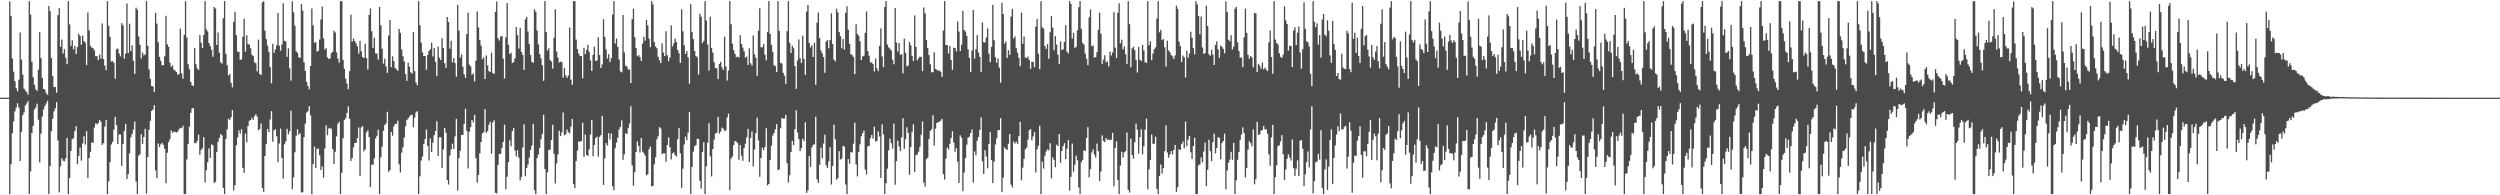 <?xml version="1.0" encoding="UTF-8"?>
<svg xmlns="http://www.w3.org/2000/svg" width="1920" height="150">
  <path d="M0 74.992h1v1.000H0zM1 74.992h1v1.000H1zM2 74.993h1v1.000H2zM3 74.993h1v1.000H3zM4 74.994h1v1.000H4zM5 74.993h1v1.000H5zM6 74.991h1v1.000H6zM7 1.150h1v147.964H7zM8 12.319h1v113.812H8zM9 44.905h1v57.400H9zM10 55.041h1v38.147H10zM11 62.295h1v23.185H11zM12 67.713h1v14.830H12zM13 70.144h1v9.182H13zM14 61.160h1v21.397H14zM15 24.946h1v98.697H15zM16 45.783h1v55.502H16zM17 57.323h1v31.158H17zM18 68.048h1v18.266H18zM19 69.600h1v11.408H19zM20 70.727h1v8.771H20zM21 72.700h1v4.966H21zM22 0.886h1v148.180H22zM23 11.144h1v120.616H23zM24 47.421h1v54.707H24zM25 59.273h1v37.329H25zM26 65.087h1v18.979H26zM27 68.623h1v13.851H27zM28 69.744h1v9.848H28zM29 53.493h1v38.471H29zM30 24.662h1v100.100H30zM31 44.672h1v57.983H31zM32 59.919h1v29.601H32zM33 68.301h1v15.798H33zM34 68.864h1v12.618H34zM35 71.544h1v7.898H35zM36 72.850h1v4.629H36zM37 4.629h1v144.485H37zM38 8.502h1v119.028H38zM39 44.584h1v56.125H39zM40 58.471h1v32.754H40zM41 66.773h1v18.786H41zM42 66.884h1v16.341H42zM43 71.220h1v7.153H43zM44 11.597h1v96.358H44zM45 6.244h1v141.520H45zM46 35.943h1v91.822H46zM47 30.318h1v91.185H47zM48 41.117h1v82.283H48zM49 37.800h1v86.057H49zM50 44.414h1v77.072H50zM51 49.280h1v56.700H51zM52 0.886h1v148.227H52zM53 18.760h1v118.015H53zM54 35.169h1v80.725H54zM55 30.858h1v76.074H55zM56 37.950h1v68.197H56zM57 35.161h1v65.489H57zM58 41.474h1v55.395H58zM59 36.083h1v90.094H59zM60 25.954h1v93.782H60zM61 27.623h1v85.711H61zM62 34.345h1v89.064H62zM63 27.274h1v82.974H63zM64 31.555h1v73.077H64zM65 32.721h1v78.281H65zM66 50.016h1v50.758H66zM67 9.562h1v127.153H67zM68 23.329h1v97.892H68zM69 35.249h1v81.327H69zM70 36.581h1v72.825H70zM71 37.008h1v72.648H71zM72 38.719h1v59.213H72zM73 43.208h1v51.524H73zM74 43.096h1v52.438H74zM75 46.134h1v48.342H75zM76 41.904h1v50.190H76zM77 44.963h1v48.587H77zM78 17.946h1v93.313H78zM79 45.429h1v64.500H79zM80 50.252h1v47.097H80zM81 53.913h1v38.179H81zM82 0.886h1v148.227H82zM83 19.896h1v119.364H83zM84 28.211h1v96.293H84zM85 47.244h1v63.699H85zM86 46.856h1v62.106H86zM87 48.271h1v51.236H87zM88 60.502h1v29.296H88zM89 37.821h1v58.248H89zM90 37.183h1v73.482H90zM91 41.131h1v62.102H91zM92 43.338h1v59.921H92zM93 17.751h1v109.665H93zM94 19.386h1v91.279H94zM95 44.963h1v55.476H95zM96 41.188h1v54.009H96zM97 2.699h1v134.842H97zM98 40.765h1v93.024H98zM99 18.231h1v99.524H99zM100 39.205h1v66.278H100zM101 34.832h1v68.095H101zM102 46.666h1v52.806H102zM103 56.705h1v36.654H103zM104 5.884h1v133.546H104zM105 7.403h1v141.711H105zM106 27.996h1v91.612H106zM107 34.401h1v84.076H107zM108 44.797h1v58.345H108zM109 40.393h1v70.146H109zM110 42.571h1v62.621H110zM111 41.776h1v57.181H111zM112 0.886h1v147.869H112zM113 35.203h1v85.374H113zM114 53.356h1v46.317H114zM115 60.606h1v32.148H115zM116 66.086h1v19.141H116zM117 66.249h1v17.923H117zM118 70.591h1v10.135H118zM119 9.853h1v121.015H119zM120 18.159h1v118.738H120zM121 32.518h1v77.647H121zM122 43.664h1v69.279H122zM123 46.677h1v64.094H123zM124 50.041h1v59.661H124zM125 50.057h1v61.155H125zM126 43.215h1v71.146H126zM127 12.147h1v128.601H127zM128 34.057h1v83.233H128zM129 35.990h1v73.106H129zM130 48.053h1v58.915H130zM131 51.322h1v48.836H131zM132 50.203h1v51.853H132zM133 53.398h1v47.672H133zM134 54.240h1v47.077H134zM135 55.280h1v46.508H135zM136 57.322h1v43.846H136zM137 56.903h1v42.472H137zM138 21.941h1v76.318H138zM139 56.333h1v42.102H139zM140 60.435h1v36.174H140zM141 26.779h1v122.335H141zM142 0.886h1v148.227H142zM143 28.836h1v93.626H143zM144 49.238h1v61.248H144zM145 53.157h1v44.196H145zM146 62.870h1v23.834H146zM147 65.492h1v17.830H147zM148 66.164h1v16.765H148zM149 36.955h1v72.995H149zM150 49.283h1v60.682H150zM151 52.467h1v55.718H151zM152 53.665h1v49.738H152zM153 26.806h1v92.144H153zM154 32.801h1v82.365H154zM155 36.820h1v77.093H155zM156 26.875h1v78.460H156zM157 0.886h1v139.269H157zM158 22.493h1v108.161H158zM159 24.130h1v100.496H159zM160 33.077h1v80.936H160zM161 35.415h1v85.851H161zM162 38.303h1v72.625H162zM163 43.554h1v67.945H163zM164 5.386h1v135.124H164zM165 6.512h1v133.134H165zM166 34.548h1v82.089H166zM167 25.012h1v83.817H167zM168 40.464h1v65.416H168zM169 47.767h1v55.216H169zM170 48.838h1v55.178H170zM171 14.039h1v130.250H171zM172 0.886h1v148.227H172zM173 41.253h1v65.459H173zM174 50.055h1v49.252H174zM175 57.851h1v33.293H175zM176 56.880h1v35.373H176zM177 63.586h1v26.450H177zM178 67.124h1v17.365H178zM179 16.870h1v129.329H179zM180 9.075h1v133.094H180zM181 27.076h1v84.553H181zM182 39.629h1v66.021H182zM183 39.850h1v60.355H183zM184 45.980h1v56.707H184zM185 45.657h1v53.554H185zM186 28.245h1v100.615H186zM187 14.359h1v118.381H187zM188 39.649h1v62.999H188zM189 27.145h1v82.201H189zM190 33.667h1v63.074H190zM191 34.285h1v58.553H191zM192 37.055h1v55.095H192zM193 42.017h1v48.453H193zM194 43.128h1v48.922H194zM195 47.834h1v41.381H195zM196 48.613h1v39.160H196zM197 54.802h1v34.734H197zM198 30.436h1v69.656H198zM199 56.838h1v42.216H199zM200 57.641h1v37.203H200zM201 1.825h1v142.549H201zM202 0.886h1v146.456H202zM203 23.557h1v96.229H203zM204 30.014h1v80.733H204zM205 35.027h1v64.087H205zM206 39.821h1v61.720H206zM207 51.500h1v40.261H207zM208 63.989h1v21.434H208zM209 33.615h1v75.227H209zM210 40.619h1v59.486H210zM211 37.915h1v61.305H211zM212 34.804h1v69.853H212zM213 9.927h1v114.713H213zM214 35.108h1v75.054H214zM215 38.908h1v59.859H215zM216 34.177h1v87.206H216zM217 2.514h1v134.574H217zM218 31.316h1v79.544H218zM219 31.767h1v76.909H219zM220 43.636h1v55.359H220zM221 37.004h1v66.195H221zM222 52.419h1v48.410H222zM223 61.919h1v23.078H223zM224 1.024h1v144.261H224zM225 9.466h1v126.709H225zM226 19.779h1v97.169H226zM227 39.361h1v64.933H227zM228 40.623h1v58.685H228zM229 43.998h1v59.480H229zM230 44.486h1v57.818H230zM231 3.051h1v144.831H231zM232 8.125h1v139.500H232zM233 47.856h1v57.470H233zM234 54.403h1v40.511H234zM235 62.827h1v23.578H235zM236 66.001h1v19.379H236zM237 68.588h1v12.910H237zM238 50.709h1v37.902H238zM239 6.490h1v142.623H239zM240 19.466h1v106.425H240zM241 32.892h1v79.618H241zM242 32.377h1v96.716H242zM243 39.626h1v74.753H243zM244 39.049h1v74.985H244zM245 30.365h1v88.804H245zM246 14.966h1v115.681H246zM247 5.051h1v122.800H247zM248 29.401h1v107.110H248zM249 38.056h1v76.029H249zM250 36.990h1v59.323H250zM251 44.014h1v59.924H251zM252 45.358h1v53.416H252zM253 44.802h1v53.352H253zM254 40.802h1v58.233H254zM255 39.814h1v74.654H255zM256 23.620h1v102.358H256zM257 24.916h1v91.618H257zM258 40.208h1v64.557H258zM259 44.945h1v50.142H259zM260 48.088h1v45.380H260zM261 0.886h1v148.227H261zM262 0.886h1v131.828H262zM263 46.042h1v60.096H263zM264 52.907h1v39.227H264zM265 60.482h1v30.285H265zM266 64.168h1v22.659H266zM267 68.555h1v13.140H267zM268 54.640h1v36.575H268zM269 11.300h1v112.417H269zM270 31.943h1v89.494H270zM271 29.601h1v83.628H271zM272 31.543h1v78.256H272zM273 33.373h1v76.379H273zM274 35.576h1v70.476H274zM275 41.202h1v56.766H275zM276 31.311h1v103.857H276zM277 39.354h1v58.514H277zM278 43.840h1v53.061H278zM279 44.599h1v71.610H279zM280 33.747h1v81.008H280zM281 44.607h1v56.985H281zM282 53.392h1v46.694H282zM283 11.473h1v93.835H283zM284 6.447h1v137.217H284zM285 24.019h1v102.216H285zM286 36.703h1v90.021H286zM287 28.950h1v92.683H287zM288 41.029h1v65.292H288zM289 41.119h1v63.233H289zM290 45.689h1v53.895H290zM291 5.343h1v143.771H291zM292 19.330h1v101.429H292zM293 37.401h1v75.210H293zM294 48.901h1v51.541H294zM295 45.113h1v50.937H295zM296 51.076h1v43.733H296zM297 55.965h1v29.878H297zM298 27.263h1v104.692H298zM299 15.375h1v115.328H299zM300 51.576h1v49.722H300zM301 43.252h1v60.960H301zM302 46.975h1v50.036H302zM303 52.152h1v42.908H303zM304 53.222h1v41.955H304zM305 54.371h1v38.327H305zM306 22.230h1v103.939H306zM307 25.231h1v107.222H307zM308 37.940h1v79.332H308zM309 43.237h1v69.873H309zM310 47.255h1v58.429H310zM311 56.936h1v40.055H311zM312 62.034h1v30.210H312zM313 48.187h1v42.816H313zM314 51.317h1v38.191H314zM315 55.618h1v32.867H315zM316 56.503h1v31.635H316zM317 24.676h1v73.086H317zM318 54.692h1v35.660H318zM319 63.380h1v22.941H319zM320 65.466h1v20.005H320zM321 0.886h1v148.227H321zM322 19.368h1v115.986H322zM323 32.774h1v90.530H323zM324 40.198h1v79.947H324zM325 43.134h1v67.386H325zM326 43.031h1v63.769H326zM327 53.559h1v45.899H327zM328 42.127h1v69.964H328zM329 39.102h1v84.120H329zM330 37.810h1v68.535H330zM331 32.756h1v83.957H331zM332 43.366h1v66.184H332zM333 36.765h1v67.011H333zM334 47.631h1v53.028H334zM335 58.526h1v34.534H335zM336 35.794h1v84.012H336zM337 44.390h1v61.145H337zM338 46.087h1v59.340H338zM339 29.345h1v99.622H339zM340 36.937h1v77.728H340zM341 48.518h1v49.735H341zM342 52.196h1v49.693H342zM343 13.068h1v125.203H343zM344 16.906h1v124.820H344zM345 37.360h1v82.102H345zM346 31.345h1v83.377H346zM347 47.854h1v62.509H347zM348 44.547h1v69.901H348zM349 48.463h1v56.234H349zM350 58.988h1v32.345H350zM351 3.728h1v142.644H351zM352 23.524h1v97.925H352zM353 44.267h1v71.434H353zM354 41.842h1v61.791H354zM355 51.239h1v52.450H355zM356 57.161h1v37.906H356zM357 59.742h1v23.824H357zM358 26.227h1v74.314H358zM359 9.652h1v119.736H359zM360 49.597h1v51.572H360zM361 51.119h1v46.544H361zM362 57.451h1v34.730H362zM363 56.415h1v37.621H363zM364 62.561h1v25.669H364zM365 46.578h1v74.942H365zM366 8.791h1v131.620H366zM367 21.101h1v113.268H367zM368 30.599h1v87.063H368zM369 35.028h1v73.963H369zM370 45.488h1v57.032H370zM371 44.032h1v57.521H371zM372 60.664h1v23.090H372zM373 42.496h1v59.471H373zM374 50.256h1v50.433H374zM375 54.635h1v41.220H375zM376 55.272h1v38.249H376zM377 40.399h1v77.652H377zM378 56.077h1v37.909H378zM379 56.774h1v35.586H379zM380 9.127h1v138.943H380zM381 1.108h1v147.510H381zM382 29.322h1v97.354H382zM383 31.106h1v87.236H383zM384 28.038h1v90.013H384zM385 27.661h1v85.859H385zM386 45.125h1v63.847H386zM387 60.263h1v35.500H387zM388 28.767h1v116.558H388zM389 2.284h1v133.443H389zM390 34.284h1v90.298H390zM391 41.476h1v66.284H391zM392 40.516h1v71.875H392zM393 48.453h1v52.208H393zM394 47.681h1v50.609H394zM395 44.797h1v70.831H395zM396 20.768h1v99.373H396zM397 27.048h1v88.308H397zM398 37.346h1v83.785H398zM399 21.364h1v117.243H399zM400 39.899h1v95.949H400zM401 42.119h1v71.140H401zM402 53.728h1v41.685H402zM403 14.789h1v120.537H403zM404 12.934h1v116.119H404zM405 24.235h1v102.173H405zM406 33.878h1v87.177H406zM407 42.145h1v72.938H407zM408 47.473h1v64.297H408zM409 48.294h1v46.856H409zM410 7.205h1v138.940H410zM411 8.987h1v140.126H411zM412 23.383h1v98.138H412zM413 33.975h1v84.709H413zM414 41.509h1v72.149H414zM415 44.800h1v62.117H415zM416 50.046h1v52.931H416zM417 62.071h1v26.069H417zM418 0.886h1v128.957H418zM419 24.556h1v124.557H419zM420 38.811h1v93.528H420zM421 37.087h1v77.951H421zM422 46.022h1v69.027H422zM423 47.204h1v60.391H423zM424 52.664h1v43.109H424zM425 28.956h1v89.171H425zM426 7.072h1v133.854H426zM427 39.537h1v85.985H427zM428 44.249h1v74.386H428zM429 48.017h1v52.420H429zM430 47.324h1v57.235H430zM431 47.671h1v54.120H431zM432 59.624h1v26.746H432zM433 52.297h1v51.663H433zM434 57.865h1v45.354H434zM435 59.873h1v39.640H435zM436 57.978h1v43.638H436zM437 21.092h1v81.350H437zM438 61.178h1v36.157H438zM439 65.161h1v26.133H439zM440 0.886h1v140.590H440zM441 0.886h1v143.663H441zM442 30.341h1v93.348H442zM443 37.669h1v77.976H443zM444 41.187h1v67.530H444zM445 43.121h1v65.628H445zM446 43.048h1v65.220H446zM447 60.109h1v34.216H447zM448 36.661h1v83.733H448zM449 41.647h1v61.674H449zM450 38.233h1v80.682H450zM451 34.287h1v85.504H451zM452 39.857h1v74.888H452zM453 46.398h1v56.909H453zM454 54.545h1v37.532H454zM455 42.125h1v77.833H455zM456 35.862h1v75.511H456zM457 46.731h1v59.385H457zM458 46.491h1v58.477H458zM459 28.524h1v91.771H459zM460 42.220h1v62.917H460zM461 52.243h1v51.615H461zM462 49.520h1v39.470H462zM463 14.855h1v127.228H463zM464 28.342h1v93.321H464zM465 37.939h1v71.943H465zM466 44.961h1v66.731H466zM467 41.621h1v60.684H467zM468 47.689h1v59.492H468zM469 44.606h1v57.957H469zM470 11.160h1v131.955H470zM471 0.886h1v145.203H471zM472 33.458h1v80.430H472zM473 29.540h1v79.967H473zM474 36.025h1v69.737H474zM475 45.723h1v53.611H475zM476 54.850h1v42.612H476zM477 55.569h1v36.949H477zM478 11.451h1v111.291H478zM479 40.311h1v78.292H479zM480 50.389h1v51.945H480zM481 51.170h1v51.740H481zM482 53.365h1v45.107H482zM483 53.380h1v41.512H483zM484 63.724h1v17.883H484zM485 14.770h1v112.279H485zM486 6.806h1v135.897H486zM487 28.455h1v103.848H487zM488 36.923h1v79.852H488zM489 43.150h1v65.492H489zM490 42.321h1v69.706H490zM491 43.811h1v73.347H491zM492 46.793h1v59.127H492zM493 33.486h1v82.947H493zM494 28.235h1v89.374H494zM495 31.229h1v88.313H495zM496 15.234h1v119.482H496zM497 19.465h1v114.419H497zM498 29.621h1v84.969H498zM499 36.173h1v76.441H499zM500 0.886h1v142.200H500zM501 3.440h1v139.461H501zM502 32.280h1v93.902H502zM503 35.678h1v85.152H503zM504 37.004h1v70.023H504zM505 43.559h1v61.105H505zM506 46.353h1v51.263H506zM507 48.466h1v50.189H507zM508 33.261h1v85.135H508zM509 40.359h1v77.406H509zM510 43.073h1v74.667H510zM511 23.966h1v100.318H511zM512 42.437h1v68.880H512zM513 46.957h1v58.545H513zM514 44.184h1v68.829H514zM515 19.466h1v102.968H515zM516 35.621h1v82.141H516zM517 33.289h1v83.743H517zM518 29.644h1v89.456H518zM519 32.223h1v87.974H519zM520 38.374h1v68.566H520zM521 40.850h1v57.576H521zM522 48.347h1v69.446H522zM523 7.164h1v137.091H523zM524 24.120h1v105.364H524zM525 34.807h1v76.159H525zM526 41.410h1v63.443H526zM527 39.224h1v68.381H527zM528 44.075h1v57.754H528zM529 64.317h1v21.804H529zM530 3.234h1v145.880H530zM531 24.664h1v103.534H531zM532 30.055h1v86.390H532zM533 39.156h1v73.172H533zM534 42.946h1v68.454H534zM535 43.961h1v62.617H535zM536 57.169h1v49.518H536zM537 10.673h1v128.194H537zM538 12.848h1v132.117H538zM539 33.059h1v83.773H539zM540 31.417h1v77.780H540zM541 0.886h1v148.227H541zM542 15.755h1v111.914H542zM543 34.206h1v75.438H543zM544 54.298h1v40.271H544zM545 12.841h1v107.211H545zM546 36.785h1v98.757H546zM547 40.424h1v74.069H547zM548 47.803h1v59.538H548zM549 52.222h1v50.284H549zM550 52.527h1v49.421H550zM551 60.770h1v28.959H551zM552 49.096h1v53.527H552zM553 47.473h1v53.619H553zM554 51.734h1v46.284H554zM555 53.738h1v45.125H555zM556 28.121h1v72.685H556zM557 51.087h1v48.907H557zM558 61.860h1v28.333H558zM559 54.111h1v33.176H559zM560 0.886h1v145.179H560zM561 18.614h1v103.231H561zM562 33.535h1v86.699H562zM563 38.535h1v72.903H563zM564 41.382h1v66.865H564zM565 43.934h1v64.878H565zM566 43.544h1v66.360H566zM567 44.121h1v78.597H567zM568 27.016h1v84.434H568zM569 33.825h1v85.854H569zM570 36.549h1v86.890H570zM571 39.403h1v74.440H571zM572 44.261h1v66.125H572zM573 43.354h1v62.199H573zM574 49.872h1v49.079H574zM575 37.103h1v87.425H575zM576 48.587h1v57.470H576zM577 50.269h1v50.570H577zM578 27.309h1v100.525H578zM579 41.686h1v73.165H579zM580 44.449h1v57.897H580zM581 58.226h1v32.170H581zM582 23.626h1v84.259H582zM583 6.355h1v129.396H583zM584 36.325h1v84.974H584zM585 36.277h1v77.166H585zM586 33.821h1v81.485H586zM587 42.063h1v70.887H587zM588 46.355h1v52.107H588zM589 24.672h1v117.694H589zM590 0.886h1v140.419H590zM591 26.111h1v96.766H591zM592 34.463h1v77.479H592zM593 39.789h1v64.311H593zM594 50.082h1v52.033H594zM595 50.831h1v48.480H595zM596 55.343h1v40.040H596zM597 0.886h1v129.809H597zM598 23.771h1v106.292H598zM599 48.292h1v50.223H599zM600 48.800h1v41.847H600zM601 55.928h1v35.281H601zM602 58.150h1v32.865H602zM603 64.368h1v23.901H603zM604 24.021h1v101.250H604zM605 0.886h1v139.320H605zM606 32.855h1v101.782H606zM607 40.653h1v76.157H607zM608 35.110h1v73.062H608zM609 37.069h1v74.418H609zM610 50.788h1v48.461H610zM611 68.244h1v16.439H611zM612 46.377h1v55.332H612zM613 30.331h1v76.538H613zM614 44.672h1v71.374H614zM615 48.353h1v65.358H615zM616 27.438h1v79.220H616zM617 45.222h1v63.221H617zM618 57.486h1v36.446H618zM619 8.906h1v139.168H619zM620 3.862h1v142.355H620zM621 33.034h1v86.837H621zM622 36.444h1v91.694H622zM623 34.803h1v78.505H623zM624 43.758h1v67.495H624zM625 32.751h1v78.036H625zM626 65.093h1v24.578H626zM627 17.374h1v120.418H627zM628 9.564h1v130.807H628zM629 29.210h1v97.288H629zM630 38.826h1v74.590H630zM631 41.068h1v80.603H631zM632 43.764h1v66.487H632zM633 55.880h1v47.593H633zM634 31.867h1v95.128H634zM635 30.769h1v98.300H635zM636 37.116h1v86.917H636zM637 30.815h1v82.274H637zM638 10.304h1v131.379H638zM639 33.862h1v93.681H639zM640 45.744h1v49.998H640zM641 47.138h1v59.831H641zM642 6.640h1v131.459H642zM643 9.504h1v127.259H643zM644 24.620h1v91.510H644zM645 27.815h1v94.705H645zM646 37.127h1v84.657H646zM647 29.882h1v82.133H647zM648 38.122h1v74.486H648zM649 9.801h1v131.946H649zM650 4.808h1v144.306H650zM651 22.871h1v99.354H651zM652 33.683h1v92.034H652zM653 41.499h1v75.325H653zM654 42.324h1v74.711H654zM655 43.819h1v66.532H655zM656 56.933h1v37.278H656zM657 18.642h1v107.603H657zM658 26.103h1v109.392H658zM659 27.404h1v89.449H659zM660 31.699h1v79.103H660zM661 46.093h1v58.636H661zM662 43.363h1v58.881H662zM663 42.745h1v57.580H663zM664 25.210h1v104.991H664zM665 8.830h1v125.093H665zM666 39.280h1v73.031H666zM667 42.782h1v69.440H667zM668 47.913h1v58.328H668zM669 47.990h1v55.636H669zM670 49.203h1v57.286H670zM671 54.902h1v42.353H671zM672 45.020h1v63.663H672zM673 52.461h1v55.744H673zM674 54.617h1v46.295H674zM675 35.215h1v69.656H675zM676 21.778h1v114.935H676zM677 43.411h1v52.103H677zM678 51.539h1v51.698H678zM679 5.449h1v143.665H679zM680 0.886h1v139.839H680zM681 34.177h1v95.363H681zM682 36.344h1v79.047H682zM683 37.384h1v69.063H683zM684 38.875h1v71.040H684zM685 45.829h1v68.312H685zM686 49.336h1v45.554H686zM687 6.107h1v135.774H687zM688 32.660h1v91.156H688zM689 39.558h1v68.510H689zM690 33.044h1v79.417H690zM691 42.128h1v73.938H691zM692 41.569h1v63.864H692zM693 56.392h1v34.378H693zM694 29.627h1v84.670H694zM695 40.662h1v66.170H695zM696 50.855h1v46.959H696zM697 50.312h1v51.733H697zM698 32.296h1v101.891H698zM699 34.813h1v77.971H699zM700 42.863h1v58.422H700zM701 46.804h1v48.723H701zM702 11.824h1v120.296H702zM703 36.036h1v83.232H703zM704 46.267h1v72.227H704zM705 44.692h1v71.776H705zM706 43.348h1v69.380H706zM707 43.849h1v59.612H707zM708 54.680h1v38.708H708zM709 5.742h1v134.491H709zM710 10.208h1v133.141H710zM711 30.665h1v91.561H711zM712 36.934h1v84.228H712zM713 42.311h1v64.506H713zM714 49.376h1v51.148H714zM715 55.488h1v43.814H715zM716 55.435h1v33.029H716zM717 40.199h1v71.680H717zM718 52.867h1v45.973H718zM719 53.506h1v40.890H719zM720 54.398h1v39.490H720zM721 54.077h1v39.361H721zM722 55.193h1v37.444H722zM723 59.095h1v32.183H723zM724 23.378h1v110.419H724zM725 0.886h1v136.986H725zM726 34.551h1v87.322H726zM727 34.630h1v78.709H727zM728 41.062h1v73.715H728zM729 35.268h1v75.212H729zM730 46.139h1v59.753H730zM731 53.621h1v47.164H731zM732 36.606h1v72.856H732zM733 36.831h1v79.758H733zM734 39.434h1v74.381H734zM735 16.556h1v107.659H735zM736 24.266h1v116.203H736zM737 39.211h1v64.751H737zM738 34.481h1v71.304H738zM739 8.411h1v138.364H739zM740 23.020h1v109.520H740zM741 24.265h1v97.132H741zM742 27.512h1v83.576H742zM743 37.973h1v67.725H743zM744 44.463h1v60.563H744zM745 55.388h1v46.734H745zM746 38.834h1v60.615H746zM747 7.728h1v132.527H747zM748 45.019h1v71.356H748zM749 37.765h1v81.420H749zM750 26.914h1v81.128H750zM751 40.366h1v64.778H751zM752 43.637h1v56.143H752zM753 55.320h1v34.792H753zM754 17.232h1v106.657H754zM755 32.435h1v101.126H755zM756 32.694h1v82.659H756zM757 28.823h1v91.435H757zM758 21.745h1v107.511H758zM759 41.232h1v69.310H759zM760 47.740h1v53.730H760zM761 36.037h1v86.910H761zM762 3.746h1v136.921H762zM763 30.901h1v93.222H763zM764 43.981h1v66.982H764zM765 48.200h1v58.063H765zM766 44.940h1v55.037H766zM767 51.948h1v47.921H767zM768 63.476h1v27.226H768zM769 2.153h1v145.429H769zM770 10.747h1v125.693H770zM771 33.533h1v79.737H771zM772 31.774h1v82.602H772zM773 44.515h1v70.621H773zM774 38.495h1v71.891H774zM775 42.187h1v60.681H775zM776 12.717h1v129.083H776zM777 6.838h1v137.125H777zM778 29.549h1v79.164H778zM779 27.973h1v82.316H779zM780 37.071h1v71.760H780zM781 40.508h1v70.102H781zM782 44.440h1v60.168H782zM783 50.853h1v42.725H783zM784 9.666h1v128.757H784zM785 33.622h1v95.092H785zM786 28.083h1v93.945H786zM787 44.194h1v70.429H787zM788 44.570h1v68.862H788zM789 43.489h1v63.728H789zM790 46.117h1v53.944H790zM791 52.938h1v46.132H791zM792 47.428h1v60.370H792zM793 47.621h1v57.112H793zM794 51.653h1v49.848H794zM795 20.487h1v112.018H795zM796 14.663h1v100.002H796zM797 41.272h1v70.588H797zM798 53.136h1v43.412H798zM799 0.886h1v148.227H799zM800 21.022h1v103.155H800zM801 21.977h1v107.433H801zM802 35.401h1v84.191H802zM803 37.552h1v78.699H803zM804 33.845h1v80.846H804zM805 45.163h1v70.416H805zM806 24.812h1v85.180H806zM807 12.383h1v124.619H807zM808 21.207h1v99.661H808zM809 38.545h1v84.267H809zM810 27.728h1v100.741H810zM811 34.150h1v76.986H811zM812 41.987h1v70.297H812zM813 49.106h1v53.793H813zM814 31.833h1v93.136H814zM815 38.465h1v77.501H815zM816 37.824h1v74.407H816zM817 32.220h1v77.705H817zM818 19.321h1v102.800H818zM819 39.688h1v74.551H819zM820 41.082h1v66.470H820zM821 0.886h1v145.504H821zM822 3.023h1v132.801H822zM823 29.600h1v80.684H823zM824 25.246h1v106.576H824zM825 36.963h1v89.577H825zM826 35.833h1v83.654H826zM827 23.313h1v99.726H827zM828 5.605h1v138.366H828zM829 0.886h1v148.227H829zM830 22.234h1v102.374H830zM831 33.024h1v89.689H831zM832 34.265h1v81.193H832zM833 41.232h1v74.754H833zM834 45.154h1v60.783H834zM835 50.033h1v47.652H835zM836 13.364h1v122.869H836zM837 7.273h1v122.633H837zM838 35.550h1v81.576H838zM839 34.844h1v79.966H839zM840 44.303h1v74.484H840zM841 43.839h1v77.272H841zM842 40.053h1v70.238H842zM843 22.947h1v93.237H843zM844 9.740h1v129.372H844zM845 25.755h1v106.007H845zM846 49.117h1v54.889H846zM847 45.703h1v62.548H847zM848 42.450h1v66.758H848zM849 47.894h1v58.121H849zM850 47.136h1v60.396H850zM851 50.959h1v56.131H851zM852 39.594h1v68.038H852zM853 42.527h1v64.722H853zM854 40.290h1v61.698H854zM855 9.378h1v133.708H855zM856 36.624h1v77.002H856zM857 44.517h1v63.957H857zM858 9.818h1v128.457H858zM859 2.495h1v146.619H859zM860 33.307h1v93.855H860zM861 30.429h1v86.141H861zM862 37.944h1v83.092H862zM863 35.586h1v81.395H863zM864 41.698h1v74.375H864zM865 49.168h1v52.577H865zM866 0.886h1v144.881H866zM867 18.604h1v129.284H867zM868 51.603h1v54.771H868zM869 37.168h1v81.938H869zM870 35.941h1v86.038H870zM871 38.500h1v70.833H871zM872 45.949h1v48.972H872zM873 55.662h1v44.037H873zM874 35.978h1v81.894H874zM875 45.877h1v59.444H875zM876 46.875h1v52.373H876zM877 34.446h1v84.092H877zM878 38.764h1v73.497H878zM879 47.845h1v51.667H879zM880 48.272h1v42.824H880zM881 0.886h1v144.550H881zM882 34.774h1v95.264H882zM883 31.618h1v91.171H883zM884 46.197h1v57.108H884zM885 41.180h1v69.235H885zM886 37.694h1v72.757H886zM887 36.339h1v68.693H887zM888 14.210h1v130.854H888zM889 0.886h1v148.227H889zM890 24.830h1v110.454H890zM891 22.900h1v103.476H891zM892 30.786h1v102.581H892zM893 29.906h1v99.255H893zM894 36.256h1v79.833H894zM895 51.065h1v45.221H895zM896 31.179h1v85.954H896zM897 38.703h1v82.367H897zM898 40.151h1v78.631H898zM899 42.337h1v73.699H899zM900 43.274h1v75.281H900zM901 45.376h1v69.806H901zM902 42.610h1v68.682H902zM903 4.289h1v143.063H903zM904 6.770h1v137.025H904zM905 31.894h1v82.765H905zM906 35.429h1v79.746H906zM907 47.724h1v62.966H907zM908 42.642h1v66.131H908zM909 44.021h1v69.872H909zM910 59.509h1v33.884H910zM911 39.012h1v73.352H911zM912 44.334h1v62.999H912zM913 41.109h1v63.315H913zM914 24.362h1v92.566H914zM915 28.947h1v93.198H915zM916 36.948h1v75.194H916zM917 41.733h1v64.110H917zM918 0.886h1v148.227H918zM919 3.447h1v145.667H919zM920 12.289h1v114.705H920zM921 26.306h1v99.940H921zM922 12.629h1v108.356H922zM923 36.450h1v88.339H923zM924 41.401h1v74.979H924zM925 40.727h1v68.798H925zM926 4.409h1v138.471H926zM927 19.925h1v110.440H927zM928 41.711h1v65.590H928zM929 42.859h1v73.226H929zM930 38.150h1v85.570H930zM931 41.862h1v67.313H931zM932 49.943h1v52.726H932zM933 34.537h1v83.299H933zM934 31.742h1v82.034H934zM935 37.954h1v67.454H935zM936 44.514h1v61.353H936zM937 34.984h1v87.385H937zM938 35.884h1v74.059H938zM939 37.511h1v70.776H939zM940 40.977h1v61.614H940zM941 1.135h1v144.365H941zM942 9.334h1v121.572H942zM943 30.531h1v94.559H943zM944 31.694h1v90.856H944zM945 27.090h1v89.492H945zM946 37.950h1v84.805H946zM947 35.843h1v73.840H947zM948 6.729h1v142.385H948zM949 5.188h1v133.378H949zM950 32.453h1v90.239H950zM951 39.235h1v77.518H951zM952 44.116h1v63.297H952zM953 44.311h1v59.015H953zM954 51.569h1v46.259H954zM955 28.675h1v73.441H955zM956 6.626h1v129.678H956zM957 25.252h1v103.846H957zM958 42.099h1v72.854H958zM959 45.097h1v63.376H959zM960 43.083h1v66.830H960zM961 44.122h1v68.274H961zM962 51.620h1v47.755H962zM963 9.892h1v131.650H963zM964 10.354h1v127.275H964zM965 55.382h1v38.167H965zM966 48.987h1v54.641H966zM967 50.411h1v52.695H967zM968 52.784h1v47.549H968zM969 48.113h1v51.741H969zM970 53.234h1v43.563H970zM971 51.930h1v47.403H971zM972 53.495h1v45.864H972zM973 54.574h1v48.260H973zM974 32.559h1v85.964H974zM975 23.507h1v103.767H975zM976 43.836h1v61.693H976zM977 56.636h1v39.329H977zM978 0.886h1v148.227H978zM979 30.419h1v105.641H979zM980 33.040h1v93.833H980zM981 34.226h1v78.004H981zM982 40.870h1v70.688H982zM983 43.603h1v65.079H983zM984 44.430h1v59.347H984zM985 41.889h1v76.504H985zM986 4.791h1v133.555H986zM987 15.546h1v114.534H987zM988 18.426h1v103.555H988zM989 38.788h1v79.704H989zM990 35.179h1v85.730H990zM991 35.302h1v88.007H991zM992 51.439h1v55.686H992zM993 23.412h1v105.713H993zM994 20.948h1v114.175H994zM995 34.615h1v94.942H995zM996 25.135h1v98.044H996zM997 20.293h1v114.877H997zM998 40.329h1v67.751H998zM999 52.803h1v54.880H999zM1000 37.768h1v76.467H1000zM1001 1.723h1v141.301H1001zM1002 22.164h1v111.736H1002zM1003 31.761h1v92.738H1003zM1004 32.512h1v83.800H1004zM1005 35.777h1v92.798H1005zM1006 56.751h1v42.608H1006zM1007 66.221h1v15.448H1007zM1008 0.886h1v147.736H1008zM1009 16.715h1v122.424H1009zM1010 20.880h1v103.690H1010zM1011 17.942h1v106.121H1011zM1012 34.208h1v83.978H1012zM1013 26.943h1v95.615H1013zM1014 44.250h1v55.778H1014zM1015 14.931h1v129.579H1015zM1016 10.639h1v138.475H1016zM1017 26.560h1v103.528H1017zM1018 27.914h1v94.500H1018zM1019 15.640h1v130.232H1019zM1020 23.581h1v104.469H1020zM1021 42.549h1v65.032H1021zM1022 48.340h1v50.970H1022zM1023 16.096h1v125.248H1023zM1024 33.668h1v87.607H1024zM1025 38.323h1v73.403H1025zM1026 58.443h1v44.950H1026zM1027 56.048h1v41.006H1027zM1028 60.782h1v39.844H1028zM1029 61.191h1v25.982H1029zM1030 41.294h1v57.957H1030zM1031 51.810h1v47.566H1031zM1032 52.783h1v44.506H1032zM1033 53.152h1v43.526H1033zM1034 23.695h1v105.752H1034zM1035 25.652h1v94.665H1035zM1036 52.929h1v40.878H1036zM1037 55.431h1v44.893H1037zM1038 2.125h1v145.912H1038zM1039 29.923h1v95.165H1039zM1040 25.156h1v94.399H1040zM1041 40.669h1v78.989H1041zM1042 28.933h1v79.076H1042zM1043 43.014h1v61.502H1043zM1044 48.476h1v48.518H1044zM1045 22.162h1v96.770H1045zM1046 4.614h1v131.936H1046zM1047 34.771h1v81.462H1047zM1048 27.826h1v88.382H1048zM1049 26.944h1v93.054H1049zM1050 38.189h1v72.385H1050zM1051 43.315h1v57.961H1051zM1052 51.955h1v40.157H1052zM1053 34.548h1v88.237H1053zM1054 43.945h1v63.295H1054zM1055 45.879h1v56.735H1055zM1056 39.624h1v65.071H1056zM1057 35.400h1v87.732H1057zM1058 47.027h1v55.631H1058zM1059 52.550h1v38.171H1059zM1060 18.242h1v121.837H1060zM1061 7.155h1v123.575H1061zM1062 43.561h1v70.194H1062zM1063 32.329h1v82.740H1063zM1064 49.303h1v54.254H1064zM1065 51.297h1v51.148H1065zM1066 53.226h1v43.522H1066zM1067 5.893h1v134.934H1067zM1068 0.886h1v143.811H1068zM1069 30.194h1v93.398H1069zM1070 28.294h1v89.474H1070zM1071 29.198h1v77.352H1071zM1072 43.624h1v63.868H1072zM1073 50.973h1v49.761H1073zM1074 67.317h1v20.426H1074zM1075 31.759h1v74.424H1075zM1076 50.646h1v49.519H1076zM1077 53.063h1v41.625H1077zM1078 56.020h1v36.855H1078zM1079 24.327h1v94.498H1079zM1080 44.159h1v67.183H1080zM1081 60.559h1v25.764H1081zM1082 26.448h1v90.873H1082zM1083 0.886h1v140.223H1083zM1084 30.794h1v104.428H1084zM1085 32.499h1v86.119H1085zM1086 30.569h1v80.521H1086zM1087 45.548h1v79.441H1087zM1088 47.010h1v59.937H1088zM1089 65.978h1v16.563H1089zM1090 34.094h1v73.996H1090zM1091 37.634h1v88.418H1091zM1092 38.555h1v85.161H1092zM1093 40.862h1v90.541H1093zM1094 14.893h1v116.110H1094zM1095 33.594h1v77.921H1095zM1096 39.919h1v73.925H1096zM1097 8.679h1v135.387H1097zM1098 0.886h1v148.227H1098zM1099 23.922h1v108.460H1099zM1100 29.696h1v93.772H1100zM1101 35.640h1v81.732H1101zM1102 44.690h1v67.742H1102zM1103 38.933h1v74.201H1103zM1104 51.938h1v43.443H1104zM1105 17.388h1v113.546H1105zM1106 23.588h1v103.540H1106zM1107 29.608h1v96.379H1107zM1108 35.700h1v76.342H1108zM1109 28.049h1v94.911H1109zM1110 38.883h1v77.622H1110zM1111 53.586h1v42.729H1111zM1112 31.822h1v82.504H1112zM1113 26.833h1v90.987H1113zM1114 31.103h1v86.519H1114zM1115 32.964h1v85.128H1115zM1116 30.872h1v92.251H1116zM1117 32.270h1v84.923H1117zM1118 44.356h1v65.700H1118zM1119 59.865h1v30.081H1119zM1120 17.199h1v118.380H1120zM1121 8.474h1v123.344H1121zM1122 25.731h1v93.380H1122zM1123 30.745h1v77.514H1123zM1124 42.913h1v65.562H1124zM1125 42.744h1v65.185H1125zM1126 58.013h1v41.789H1126zM1127 1.091h1v144.185H1127zM1128 15.439h1v129.910H1128zM1129 28.251h1v92.734H1129zM1130 36.484h1v83.945H1130zM1131 43.611h1v66.981H1131zM1132 45.174h1v61.872H1132zM1133 50.547h1v52.705H1133zM1134 58.928h1v31.760H1134zM1135 14.506h1v114.193H1135zM1136 35.153h1v102.209H1136zM1137 35.752h1v74.741H1137zM1138 46.138h1v59.023H1138zM1139 42.955h1v60.726H1139zM1140 45.728h1v54.465H1140zM1141 52.603h1v41.250H1141zM1142 28.094h1v100.503H1142zM1143 11.809h1v126.526H1143zM1144 32.732h1v87.535H1144zM1145 39.264h1v74.320H1145zM1146 43.077h1v57.552H1146zM1147 41.462h1v58.049H1147zM1148 43.928h1v50.167H1148zM1149 56.694h1v33.850H1149zM1150 42.076h1v69.389H1150zM1151 54.520h1v53.318H1151zM1152 51.195h1v54.245H1152zM1153 36.289h1v80.437H1153zM1154 22.571h1v106.461H1154zM1155 47.629h1v55.815H1155zM1156 54.905h1v39.446H1156zM1157 10.691h1v138.423H1157zM1158 12.531h1v126.262H1158zM1159 20.021h1v114.287H1159zM1160 36.894h1v76.311H1160zM1161 36.759h1v73.083H1161zM1162 39.383h1v65.973H1162zM1163 47.464h1v55.031H1163zM1164 54.570h1v47.348H1164zM1165 5.396h1v136.801H1165zM1166 30.283h1v93.254H1166zM1167 38.839h1v77.118H1167zM1168 43.612h1v68.543H1168zM1169 30.803h1v97.894H1169zM1170 46.359h1v53.774H1170zM1171 56.420h1v32.695H1171zM1172 23.581h1v85.864H1172zM1173 38.709h1v70.458H1173zM1174 47.048h1v57.881H1174zM1175 42.655h1v60.658H1175zM1176 33.305h1v80.010H1176zM1177 35.173h1v70.579H1177zM1178 41.907h1v57.638H1178zM1179 21.885h1v82.051H1179zM1180 8.040h1v133.557H1180zM1181 14.340h1v97.941H1181zM1182 29.099h1v86.393H1182zM1183 47.553h1v65.479H1183zM1184 49.478h1v51.367H1184zM1185 47.931h1v51.607H1185zM1186 58.271h1v30.894H1186zM1187 4.409h1v144.257H1187zM1188 19.949h1v108.624H1188zM1189 35.308h1v79.279H1189zM1190 34.602h1v74.372H1190zM1191 41.901h1v65.651H1191zM1192 49.654h1v54.636H1192zM1193 59.923h1v37.502H1193zM1194 40.675h1v65.076H1194zM1195 15.040h1v112.524H1195zM1196 37.772h1v82.494H1196zM1197 52.079h1v52.328H1197zM1198 51.300h1v44.138H1198zM1199 56.031h1v39.588H1199zM1200 55.525h1v39.185H1200zM1201 71.243h1v7.290H1201zM1202 2.117h1v144.086H1202zM1203 12.893h1v126.726H1203zM1204 25.751h1v101.652H1204zM1205 35.812h1v75.685H1205zM1206 41.713h1v71.514H1206zM1207 38.134h1v75.237H1207zM1208 46.054h1v63.316H1208zM1209 29.880h1v73.220H1209zM1210 22.709h1v93.254H1210zM1211 26.867h1v94.127H1211zM1212 31.203h1v91.792H1212zM1213 4.695h1v126.649H1213zM1214 15.561h1v121.245H1214zM1215 36.606h1v67.561H1215zM1216 45.278h1v58.790H1216zM1217 2.268h1v146.846H1217zM1218 10.150h1v126.438H1218zM1219 29.800h1v90.628H1219zM1220 40.281h1v69.445H1220zM1221 47.575h1v59.164H1221zM1222 49.812h1v51.275H1222zM1223 59.009h1v31.878H1223zM1224 35.587h1v79.082H1224zM1225 6.986h1v121.269H1225zM1226 45.638h1v74.822H1226zM1227 52.682h1v50.508H1227zM1228 54.640h1v53.908H1228zM1229 32.702h1v74.008H1229zM1230 50.976h1v44.139H1230zM1231 68.954h1v12.819H1231zM1232 25.804h1v102.429H1232zM1233 30.432h1v93.879H1233zM1234 32.041h1v87.117H1234zM1235 39.402h1v81.003H1235zM1236 31.582h1v89.275H1236zM1237 40.592h1v64.353H1237zM1238 59.204h1v42.187H1238zM1239 26.567h1v100.616H1239zM1240 11.528h1v130.924H1240zM1241 43.182h1v61.409H1241zM1242 36.066h1v72.100H1242zM1243 45.023h1v59.028H1243zM1244 47.637h1v54.205H1244zM1245 54.525h1v49.690H1245zM1246 61.617h1v25.661H1246zM1247 5.982h1v143.131H1247zM1248 14.259h1v119.222H1248zM1249 33.360h1v99.597H1249zM1250 31.435h1v96.255H1250zM1251 35.523h1v88.028H1251zM1252 42.270h1v76.700H1252zM1253 48.425h1v53.514H1253zM1254 38.243h1v64.449H1254zM1255 53.379h1v41.065H1255zM1256 57.158h1v37.033H1256zM1257 56.248h1v33.505H1257zM1258 57.546h1v31.680H1258zM1259 61.788h1v26.993H1259zM1260 64.976h1v19.506H1260zM1261 52.051h1v49.434H1261zM1262 0.886h1v148.227H1262zM1263 24.800h1v111.080H1263zM1264 38.106h1v86.314H1264zM1265 33.116h1v82.690H1265zM1266 31.587h1v77.326H1266zM1267 52.579h1v52.570H1267zM1268 53.466h1v40.594H1268zM1269 21.817h1v107.448H1269zM1270 20.124h1v107.396H1270zM1271 56.395h1v36.430H1271zM1272 57.224h1v33.463H1272zM1273 67.489h1v13.947H1273zM1274 66.493h1v17.695H1274zM1275 69.630h1v11.654H1275zM1276 4.912h1v136.667H1276zM1277 0.886h1v148.227H1277zM1278 22.297h1v111.026H1278zM1279 24.611h1v99.139H1279zM1280 31.934h1v87.888H1280zM1281 28.942h1v87.050H1281zM1282 37.557h1v80.794H1282zM1283 49.647h1v50.971H1283zM1284 20.026h1v106.296H1284zM1285 21.309h1v96.913H1285zM1286 54.559h1v40.592H1286zM1287 57.839h1v34.596H1287zM1288 63.852h1v22.119H1288zM1289 69.041h1v14.867H1289zM1290 70.563h1v8.691H1290zM1291 2.882h1v139.138H1291zM1292 0.886h1v148.227H1292zM1293 23.472h1v105.336H1293zM1294 25.518h1v94.149H1294zM1295 31.402h1v85.965H1295zM1296 22.852h1v99.605H1296zM1297 34.950h1v79.177H1297zM1298 49.218h1v50.155H1298zM1299 18.686h1v109.899H1299zM1300 18.124h1v96.017H1300zM1301 53.179h1v41.472H1301zM1302 58.287h1v32.080H1302zM1303 65.371h1v16.744H1303zM1304 68.502h1v14.970H1304zM1305 69.421h1v10.979H1305zM1306 5.389h1v139.302H1306zM1307 0.886h1v148.227H1307zM1308 24.971h1v103.152H1308zM1309 19.688h1v104.412H1309zM1310 41.400h1v80.171H1310zM1311 29.813h1v83.633H1311zM1312 39.734h1v73.645H1312zM1313 46.584h1v57.526H1313zM1314 21.283h1v105.509H1314zM1315 25.661h1v92.513H1315zM1316 54.354h1v39.533H1316zM1317 54.895h1v37.168H1317zM1318 65.000h1v19.009H1318zM1319 68.145h1v15.495H1319zM1320 69.460h1v10.568H1320zM1321 5.070h1v136.129H1321zM1322 0.886h1v148.227H1322zM1323 27.146h1v94.715H1323zM1324 22.449h1v103.670H1324zM1325 40.695h1v75.796H1325zM1326 40.154h1v73.691H1326zM1327 39.105h1v77.477H1327zM1328 45.556h1v59.506H1328zM1329 19.174h1v111.003H1329zM1330 36.019h1v78.909H1330zM1331 55.815h1v37.511H1331zM1332 57.531h1v31.167H1332zM1333 65.707h1v17.827H1333zM1334 68.500h1v13.506H1334zM1335 70.058h1v9.762H1335zM1336 4.709h1v144.405H1336zM1337 0.886h1v148.063H1337zM1338 21.571h1v114.616H1338zM1339 31.821h1v81.854H1339zM1340 36.292h1v75.884H1340zM1341 43.009h1v71.184H1341zM1342 42.792h1v78.761H1342zM1343 41.566h1v60.260H1343zM1344 20.751h1v105.542H1344zM1345 42.135h1v73.864H1345zM1346 54.927h1v39.256H1346zM1347 59.838h1v29.851H1347zM1348 64.057h1v20.587H1348zM1349 67.787h1v17.191H1349zM1350 70.043h1v9.559H1350zM1351 5.738h1v143.376H1351zM1352 0.886h1v148.227H1352zM1353 19.943h1v124.435H1353zM1354 31.165h1v98.686H1354zM1355 31.083h1v89.426H1355zM1356 25.526h1v92.573H1356zM1357 30.598h1v88.578H1357zM1358 39.076h1v80.742H1358zM1359 17.861h1v113.745H1359zM1360 41.071h1v73.473H1360zM1361 54.267h1v40.738H1361zM1362 60.643h1v30.209H1362zM1363 63.185h1v20.530H1363zM1364 67.299h1v14.651H1364zM1365 69.129h1v11.928H1365zM1366 0.886h1v148.227H1366zM1367 0.886h1v141.248H1367zM1368 21.330h1v101.448H1368zM1369 25.609h1v93.139H1369zM1370 31.694h1v85.687H1370zM1371 39.558h1v66.676H1371zM1372 40.637h1v72.972H1372zM1373 47.702h1v59.546H1373zM1374 16.509h1v116.081H1374zM1375 36.449h1v75.846H1375zM1376 45.358h1v55.544H1376zM1377 55.547h1v41.615H1377zM1378 55.206h1v39.492H1378zM1379 55.107h1v36.094H1379zM1380 61.202h1v31.603H1380zM1381 0.886h1v148.227H1381zM1382 0.886h1v148.227H1382zM1383 23.406h1v107.780H1383zM1384 15.795h1v108.068H1384zM1385 42.597h1v75.236H1385zM1386 40.344h1v76.898H1386zM1387 41.443h1v70.908H1387zM1388 51.115h1v44.720H1388zM1389 21.478h1v107.786H1389zM1390 40.150h1v62.721H1390zM1391 54.199h1v37.274H1391zM1392 64.296h1v25.626H1392zM1393 65.905h1v18.031H1393zM1394 66.904h1v16.120H1394zM1395 70.162h1v10.210H1395zM1396 0.886h1v148.227H1396zM1397 0.886h1v148.227H1397zM1398 25.032h1v101.465H1398zM1399 35.380h1v100.119H1399zM1400 42.324h1v75.769H1400zM1401 45.372h1v63.609H1401zM1402 49.500h1v58.617H1402zM1403 43.535h1v65.494H1403zM1404 13.904h1v120.995H1404zM1405 42.551h1v59.037H1405zM1406 45.165h1v63.843H1406zM1407 49.562h1v56.106H1407zM1408 50.282h1v48.401H1408zM1409 52.603h1v46.754H1409zM1410 68.868h1v12.309H1410zM1411 0.886h1v148.227H1411zM1412 0.886h1v135.425H1412zM1413 27.971h1v100.211H1413zM1414 31.046h1v90.648H1414zM1415 36.944h1v79.077H1415zM1416 45.598h1v69.953H1416zM1417 49.476h1v64.571H1417zM1418 37.113h1v65.421H1418zM1419 17.301h1v110.053H1419zM1420 42.761h1v62.706H1420zM1421 60.004h1v30.586H1421zM1422 65.260h1v18.436H1422zM1423 65.509h1v18.673H1423zM1424 68.104h1v14.307H1424zM1425 70.024h1v9.261H1425zM1426 0.886h1v148.227H1426zM1427 18.639h1v127.724H1427zM1428 23.332h1v116.300H1428zM1429 34.405h1v97.645H1429zM1430 39.012h1v81.293H1430zM1431 40.084h1v87.861H1431zM1432 47.949h1v64.272H1432zM1433 48.769h1v75.118H1433zM1434 8.156h1v140.958H1434zM1435 24.153h1v92.134H1435zM1436 38.264h1v70.548H1436zM1437 0.886h1v148.227H1437zM1438 9.915h1v121.789H1438zM1439 42.188h1v67.192H1439zM1440 57.669h1v41.051H1440zM1441 0.886h1v148.227H1441zM1442 2.656h1v137.532H1442zM1443 13.186h1v133.384H1443zM1444 29.581h1v114.929H1444zM1445 32.102h1v101.492H1445zM1446 35.451h1v89.920H1446zM1447 42.150h1v71.895H1447zM1448 47.691h1v58.218H1448zM1449 47.068h1v53.357H1449zM1450 56.214h1v35.224H1450zM1451 66.365h1v17.969H1451zM1452 62.877h1v24.544H1452zM1453 62.316h1v23.473H1453zM1454 68.391h1v13.057H1454zM1455 68.369h1v13.444H1455zM1456 59.592h1v30.368H1456zM1457 67.034h1v16.701H1457zM1458 69.683h1v10.202H1458zM1459 67.992h1v12.445H1459zM1460 68.915h1v11.851H1460zM1461 69.330h1v10.859H1461zM1462 71.506h1v7.921H1462zM1463 65.276h1v17.546H1463zM1464 40.226h1v72.182H1464zM1465 48.737h1v57.968H1465zM1466 49.971h1v54.527H1466zM1467 57.234h1v46.441H1467zM1468 59.274h1v43.435H1468zM1469 62.656h1v38.775H1469zM1470 62.432h1v32.379H1470zM1471 62.070h1v30.905H1471zM1472 61.723h1v29.807H1472zM1473 63.448h1v23.930H1473zM1474 61.956h1v29.822H1474zM1475 61.027h1v29.622H1475zM1476 66.215h1v19.367H1476zM1477 64.678h1v19.174H1477zM1478 53.055h1v40.700H1478zM1479 51.503h1v44.014H1479zM1480 57.379h1v29.546H1480zM1481 60.127h1v25.384H1481zM1482 61.209h1v26.163H1482zM1483 61.827h1v24.388H1483zM1484 60.947h1v22.322H1484zM1485 70.989h1v7.533H1485zM1486 53.116h1v43.551H1486zM1487 56.166h1v35.445H1487zM1488 58.298h1v29.723H1488zM1489 59.475h1v28.569H1489zM1490 60.332h1v29.716H1490zM1491 62.374h1v24.376H1491zM1492 65.223h1v20.712H1492zM1493 65.708h1v19.664H1493zM1494 56.734h1v35.316H1494zM1495 58.557h1v29.000H1495zM1496 61.799h1v26.178H1496zM1497 61.815h1v26.133H1497zM1498 63.552h1v23.686H1498zM1499 64.927h1v21.870H1499zM1500 58.344h1v38.978H1500zM1501 14.590h1v123.407H1501zM1502 29.801h1v80.018H1502zM1503 30.739h1v77.640H1503zM1504 46.603h1v51.322H1504zM1505 49.728h1v44.511H1505zM1506 47.082h1v45.031H1506zM1507 46.107h1v47.328H1507zM1508 37.719h1v71.944H1508zM1509 42.148h1v51.858H1509zM1510 45.586h1v47.285H1510zM1511 49.419h1v42.547H1511zM1512 51.218h1v47.349H1512zM1513 54.043h1v43.862H1513zM1514 56.033h1v37.925H1514zM1515 0.886h1v148.227H1515zM1516 0.953h1v148.161H1516zM1517 27.475h1v92.614H1517zM1518 35.538h1v78.854H1518zM1519 25.037h1v85.735H1519zM1520 38.405h1v75.720H1520zM1521 48.147h1v52.803H1521zM1522 54.095h1v45.135H1522zM1523 38.143h1v71.906H1523zM1524 33.044h1v72.145H1524zM1525 30.680h1v82.552H1525zM1526 32.572h1v78.184H1526zM1527 15.922h1v119.329H1527zM1528 32.625h1v97.291H1528zM1529 32.034h1v72.960H1529zM1530 27.818h1v107.426H1530zM1531 7.036h1v126.077H1531zM1532 29.819h1v87.196H1532zM1533 38.130h1v68.198H1533zM1534 26.954h1v81.469H1534zM1535 37.169h1v79.966H1535zM1536 43.890h1v55.138H1536zM1537 43.783h1v53.958H1537zM1538 13.126h1v118.582H1538zM1539 26.112h1v99.239H1539zM1540 35.401h1v87.162H1540zM1541 37.235h1v75.612H1541zM1542 37.150h1v72.426H1542zM1543 46.985h1v62.848H1543zM1544 40.900h1v60.344H1544zM1545 5.789h1v129.037H1545zM1546 1.100h1v148.014H1546zM1547 33.332h1v77.980H1547zM1548 44.820h1v55.814H1548zM1549 52.481h1v40.240H1549zM1550 57.101h1v31.683H1550zM1551 65.626h1v21.798H1551zM1552 70.189h1v12.010H1552zM1553 24.506h1v104.266H1553zM1554 27.776h1v87.932H1554zM1555 48.261h1v54.842H1555zM1556 55.792h1v36.535H1556zM1557 64.296h1v19.804H1557zM1558 69.986h1v15.652H1558zM1559 72.349h1v5.641H1559zM1560 5.484h1v121.652H1560zM1561 6.474h1v126.788H1561zM1562 34.403h1v90.593H1562zM1563 45.966h1v63.752H1563zM1564 55.332h1v41.389H1564zM1565 59.733h1v32.779H1565zM1566 64.065h1v21.770H1566zM1567 68.492h1v12.512H1567zM1568 61.274h1v28.665H1568zM1569 69.883h1v11.219H1569zM1570 70.985h1v8.469H1570zM1571 61.435h1v33.490H1571zM1572 21.644h1v106.328H1572zM1573 44.359h1v58.162H1573zM1574 60.324h1v27.833H1574zM1575 15.344h1v133.770H1575zM1576 0.886h1v148.227H1576zM1577 38.039h1v73.350H1577zM1578 42.018h1v68.589H1578zM1579 46.197h1v54.862H1579zM1580 59.197h1v38.552H1580zM1581 60.094h1v33.295H1581zM1582 66.393h1v17.938H1582zM1583 17.029h1v115.483H1583zM1584 39.588h1v78.741H1584zM1585 48.445h1v44.553H1585zM1586 69.327h1v19.432H1586zM1587 51.850h1v49.726H1587zM1588 62.716h1v20.939H1588zM1589 68.955h1v11.576H1589zM1590 35.307h1v76.576H1590zM1591 40.452h1v69.150H1591zM1592 47.133h1v57.783H1592zM1593 53.746h1v49.580H1593zM1594 33.969h1v76.624H1594zM1595 56.642h1v44.259H1595zM1596 60.524h1v34.906H1596zM1597 64.132h1v24.462H1597zM1598 9.454h1v129.953H1598zM1599 37.380h1v85.210H1599zM1600 37.664h1v69.652H1600zM1601 50.213h1v56.607H1601zM1602 51.691h1v51.399H1602zM1603 54.131h1v38.644H1603zM1604 55.005h1v39.305H1604zM1605 4.640h1v144.473H1605zM1606 19.785h1v125.971H1606zM1607 28.061h1v84.703H1607zM1608 44.712h1v55.848H1608zM1609 52.528h1v44.925H1609zM1610 56.428h1v41.108H1610zM1611 61.745h1v27.809H1611zM1612 59.999h1v29.258H1612zM1613 16.675h1v123.386H1613zM1614 36.374h1v79.564H1614zM1615 38.924h1v68.029H1615zM1616 54.651h1v48.445H1616zM1617 55.751h1v40.782H1617zM1618 56.591h1v40.058H1618zM1619 55.836h1v36.901H1619zM1620 1.336h1v136.737H1620zM1621 17.511h1v107.987H1621zM1622 35.101h1v78.712H1622zM1623 26.329h1v85.096H1623zM1624 37.428h1v72.634H1624zM1625 38.289h1v59.892H1625zM1626 39.870h1v56.745H1626zM1627 28.804h1v80.518H1627zM1628 41.501h1v58.754H1628zM1629 42.051h1v58.584H1629zM1630 45.916h1v49.595H1630zM1631 52.718h1v39.566H1631zM1632 46.533h1v49.643H1632zM1633 56.115h1v36.766H1633zM1634 61.023h1v27.113H1634zM1635 0.886h1v148.227H1635zM1636 6.523h1v138.168H1636zM1637 25.482h1v87.326H1637zM1638 28.679h1v83.641H1638zM1639 31.483h1v81.282H1639zM1640 40.464h1v64.926H1640zM1641 50.389h1v45.897H1641zM1642 46.426h1v61.388H1642zM1643 29.437h1v84.125H1643zM1644 35.369h1v77.774H1644zM1645 20.503h1v92.022H1645zM1646 30.694h1v87.364H1646zM1647 19.874h1v125.868H1647zM1648 31.753h1v89.003H1648zM1649 36.670h1v68.897H1649zM1650 24.668h1v106.117H1650zM1651 8.988h1v123.567H1651zM1652 32.732h1v83.257H1652zM1653 29.962h1v75.468H1653zM1654 36.824h1v71.087H1654zM1655 23.743h1v76.484H1655zM1656 47.220h1v44.555H1656zM1657 55.466h1v44.340H1657zM1658 3.061h1v146.053H1658zM1659 9.382h1v109.914H1659zM1660 38.686h1v70.265H1660zM1661 44.123h1v53.938H1661zM1662 43.858h1v63.569H1662zM1663 51.698h1v49.519H1663zM1664 51.598h1v44.488H1664zM1665 4.454h1v144.660H1665zM1666 2.446h1v146.668H1666zM1667 48.523h1v57.300H1667zM1668 54.283h1v47.958H1668zM1669 64.000h1v25.225H1669zM1670 65.372h1v19.562H1670zM1671 67.763h1v14.893H1671zM1672 24.601h1v112.882H1672zM1673 14.209h1v118.031H1673zM1674 32.996h1v79.107H1674zM1675 49.254h1v50.748H1675zM1676 56.336h1v37.543H1676zM1677 51.129h1v46.003H1677zM1678 54.594h1v40.509H1678zM1679 55.382h1v39.973H1679zM1680 15.395h1v124.366H1680zM1681 41.029h1v76.611H1681zM1682 43.911h1v69.709H1682zM1683 56.503h1v39.113H1683zM1684 52.843h1v49.367H1684zM1685 56.564h1v41.026H1685zM1686 59.548h1v35.504H1686zM1687 38.110h1v88.066H1687zM1688 57.590h1v45.219H1688zM1689 57.009h1v40.359H1689zM1690 57.890h1v38.926H1690zM1691 59.349h1v36.415H1691zM1692 59.615h1v34.400H1692zM1693 60.862h1v33.257H1693zM1694 61.166h1v31.968H1694zM1695 39.401h1v109.495H1695zM1696 54.494h1v42.639H1696zM1697 56.982h1v39.868H1697zM1698 58.067h1v36.555H1698zM1699 59.986h1v33.232H1699zM1700 59.705h1v32.189H1700zM1701 60.929h1v30.091H1701zM1702 25.693h1v90.268H1702zM1703 55.703h1v37.602H1703zM1704 60.030h1v32.506H1704zM1705 57.872h1v34.305H1705zM1706 60.023h1v30.693H1706zM1707 60.598h1v30.120H1707zM1708 62.038h1v27.132H1708zM1709 62.228h1v26.593H1709zM1710 16.675h1v97.328H1710zM1711 59.771h1v31.734H1711zM1712 59.866h1v29.470H1712zM1713 61.356h1v27.948H1713zM1714 61.527h1v26.226H1714zM1715 63.059h1v24.265H1715zM1716 63.127h1v22.958H1716zM1717 25.002h1v91.772H1717zM1718 39.032h1v68.384H1718zM1719 50.240h1v59.542H1719zM1720 51.917h1v46.876H1720zM1721 49.138h1v57.830H1721zM1722 54.495h1v47.576H1722zM1723 53.038h1v42.308H1723zM1724 54.651h1v42.980H1724zM1725 17.771h1v105.345H1725zM1726 51.022h1v58.668H1726zM1727 49.415h1v57.192H1727zM1728 57.907h1v44.178H1728zM1729 54.675h1v45.565H1729zM1730 60.786h1v34.015H1730zM1731 60.003h1v31.162H1731zM1732 29.826h1v81.020H1732zM1733 51.541h1v54.969H1733zM1734 55.921h1v47.702H1734zM1735 58.337h1v41.782H1735zM1736 59.162h1v35.341H1736zM1737 61.449h1v25.533H1737zM1738 63.365h1v25.698H1738zM1739 44.036h1v59.081H1739zM1740 8.964h1v128.980H1740zM1741 21.531h1v110.254H1741zM1742 15.237h1v116.600H1742zM1743 23.766h1v95.150H1743zM1744 31.813h1v92.886H1744zM1745 28.752h1v82.209H1745zM1746 29.853h1v85.086H1746zM1747 40.850h1v69.752H1747zM1748 40.402h1v67.994H1748zM1749 40.709h1v68.993H1749zM1750 40.734h1v62.011H1750zM1751 41.883h1v60.561H1751zM1752 45.797h1v60.614H1752zM1753 40.762h1v60.186H1753zM1754 45.656h1v56.952H1754zM1755 46.495h1v51.938H1755zM1756 46.457h1v46.565H1756zM1757 51.158h1v41.428H1757zM1758 48.538h1v42.142H1758zM1759 50.207h1v42.089H1759zM1760 53.765h1v35.763H1760zM1761 53.676h1v36.767H1761zM1762 53.715h1v32.877H1762zM1763 54.716h1v31.384H1763zM1764 56.357h1v29.968H1764zM1765 56.800h1v28.988H1765zM1766 58.011h1v27.349H1766zM1767 57.821h1v27.556H1767zM1768 58.494h1v26.038H1768zM1769 59.547h1v25.812H1769zM1770 61.926h1v22.276H1770zM1771 63.342h1v20.577H1771zM1772 64.961h1v18.748H1772zM1773 65.709h1v16.740H1773zM1774 66.246h1v15.857H1774zM1775 66.951h1v13.869H1775zM1776 68.005h1v12.055H1776zM1777 68.738h1v10.801H1777zM1778 69.470h1v9.904H1778zM1779 69.705h1v9.367H1779zM1780 71.057h1v7.483H1780zM1781 71.505h1v6.105H1781zM1782 72.801h1v4.217H1782zM1783 73.147h1v3.633H1783zM1784 73.739h1v2.411H1784zM1785 73.837h1v2.340H1785zM1786 74.034h1v2.401H1786zM1787 73.852h1v2.248H1787zM1788 73.831h1v2.309H1788zM1789 74.274h1v1.561H1789zM1790 74.345h1v1.438H1790zM1791 74.233h1v1.486H1791zM1792 74.301h1v1.379H1792zM1793 74.323h1v1.335H1793zM1794 74.409h1v1.254H1794zM1795 74.460h1v1.035H1795zM1796 74.443h1v1.133H1796zM1797 74.521h1v1.000H1797zM1798 74.534h1v1.000H1798zM1799 74.401h1v1.158H1799zM1800 74.582h1v1.000H1800zM1801 74.451h1v1.000H1801zM1802 74.648h1v1.000H1802zM1803 74.679h1v1.000H1803zM1804 74.708h1v1.000H1804zM1805 74.714h1v1.000H1805zM1806 74.714h1v1.000H1806zM1807 74.733h1v1.000H1807zM1808 74.786h1v1.000H1808zM1809 74.714h1v1.000H1809zM1810 74.734h1v1.000H1810zM1811 74.817h1v1.000H1811zM1812 74.835h1v1.000H1812zM1813 74.792h1v1.000H1813zM1814 74.791h1v1.000H1814zM1815 74.814h1v1.000H1815zM1816 74.836h1v1.000H1816zM1817 74.876h1v1.000H1817zM1818 74.864h1v1.000H1818zM1819 74.911h1v1.000H1819zM1820 74.886h1v1.000H1820zM1821 74.908h1v1.000H1821zM1822 74.885h1v1.000H1822zM1823 74.893h1v1.000H1823zM1824 74.896h1v1.000H1824zM1825 74.901h1v1.000H1825zM1826 74.923h1v1.000H1826zM1827 74.918h1v1.000H1827zM1828 74.933h1v1.000H1828zM1829 74.916h1v1.000H1829zM1830 74.928h1v1.000H1830zM1831 74.923h1v1.000H1831zM1832 74.932h1v1.000H1832zM1833 74.936h1v1.000H1833zM1834 74.960h1v1.000H1834zM1835 74.943h1v1.000H1835zM1836 74.948h1v1.000H1836zM1837 74.939h1v1.000H1837zM1838 74.953h1v1.000H1838zM1839 74.953h1v1.000H1839zM1840 74.959h1v1.000H1840zM1841 74.947h1v1.000H1841zM1842 74.967h1v1.000H1842zM1843 74.962h1v1.000H1843zM1844 74.969h1v1.000H1844zM1845 74.967h1v1.000H1845zM1846 74.969h1v1.000H1846zM1847 74.966h1v1.000H1847zM1848 74.971h1v1.000H1848zM1849 74.971h1v1.000H1849zM1850 74.970h1v1.000H1850zM1851 74.968h1v1.000H1851zM1852 74.972h1v1.000H1852zM1853 74.970h1v1.000H1853zM1854 74.979h1v1.000H1854zM1855 74.967h1v1.000H1855zM1856 74.978h1v1.000H1856zM1857 74.977h1v1.000H1857zM1858 74.979h1v1.000H1858zM1859 74.978h1v1.000H1859zM1860 74.980h1v1.000H1860zM1861 74.980h1v1.000H1861zM1862 74.983h1v1.000H1862zM1863 74.978h1v1.000H1863zM1864 74.984h1v1.000H1864zM1865 74.981h1v1.000H1865zM1866 74.984h1v1.000H1866zM1867 74.983h1v1.000H1867zM1868 74.987h1v1.000H1868zM1869 74.982h1v1.000H1869zM1870 74.987h1v1.000H1870zM1871 74.981h1v1.000H1871zM1872 74.986h1v1.000H1872zM1873 74.984h1v1.000H1873zM1874 74.989h1v1.000H1874zM1875 74.983h1v1.000H1875zM1876 74.987h1v1.000H1876zM1877 74.989h1v1.000H1877zM1878 74.987h1v1.000H1878zM1879 74.986h1v1.000H1879zM1880 74.990h1v1.000H1880zM1881 74.988h1v1.000H1881zM1882 74.988h1v1.000H1882zM1883 74.989h1v1.000H1883zM1884 74.990h1v1.000H1884zM1885 74.987h1v1.000H1885zM1886 74.991h1v1.000H1886zM1887 74.987h1v1.000H1887zM1888 74.990h1v1.000H1888zM1889 74.990h1v1.000H1889zM1890 74.992h1v1.000H1890zM1891 74.990h1v1.000H1891zM1892 74.991h1v1.000H1892zM1893 74.990h1v1.000H1893zM1894 74.991h1v1.000H1894zM1895 74.990h1v1.000H1895zM1896 74.991h1v1.000H1896zM1897 74.990h1v1.000H1897zM1898 74.992h1v1.000H1898zM1899 74.993h1v1.000H1899zM1900 74.991h1v1.000H1900zM1901 74.992h1v1.000H1901zM1902 74.993h1v1.000H1902zM1903 74.993h1v1.000H1903zM1904 74.990h1v1.000H1904zM1905 74.989h1v1.000H1905zM1906 74.992h1v1.000H1906zM1907 74.992h1v1.000H1907zM1908 74.993h1v1.000H1908zM1909 74.992h1v1.000H1909zM1910 74.990h1v1.000H1910zM1911 74.993h1v1.000H1911zM1912 74.992h1v1.000H1912zM1913 74.992h1v1.000H1913zM1914 74.993h1v1.000H1914zM1915 74.992h1v1.000H1915zM1916 74.992h1v1.000H1916zM1917 74.993h1v1.000H1917zM1918 74.991h1v1.000H1918zM1919 74.999h1v1.000H1919z" fill="#4a4a4a"></path>
</svg>

